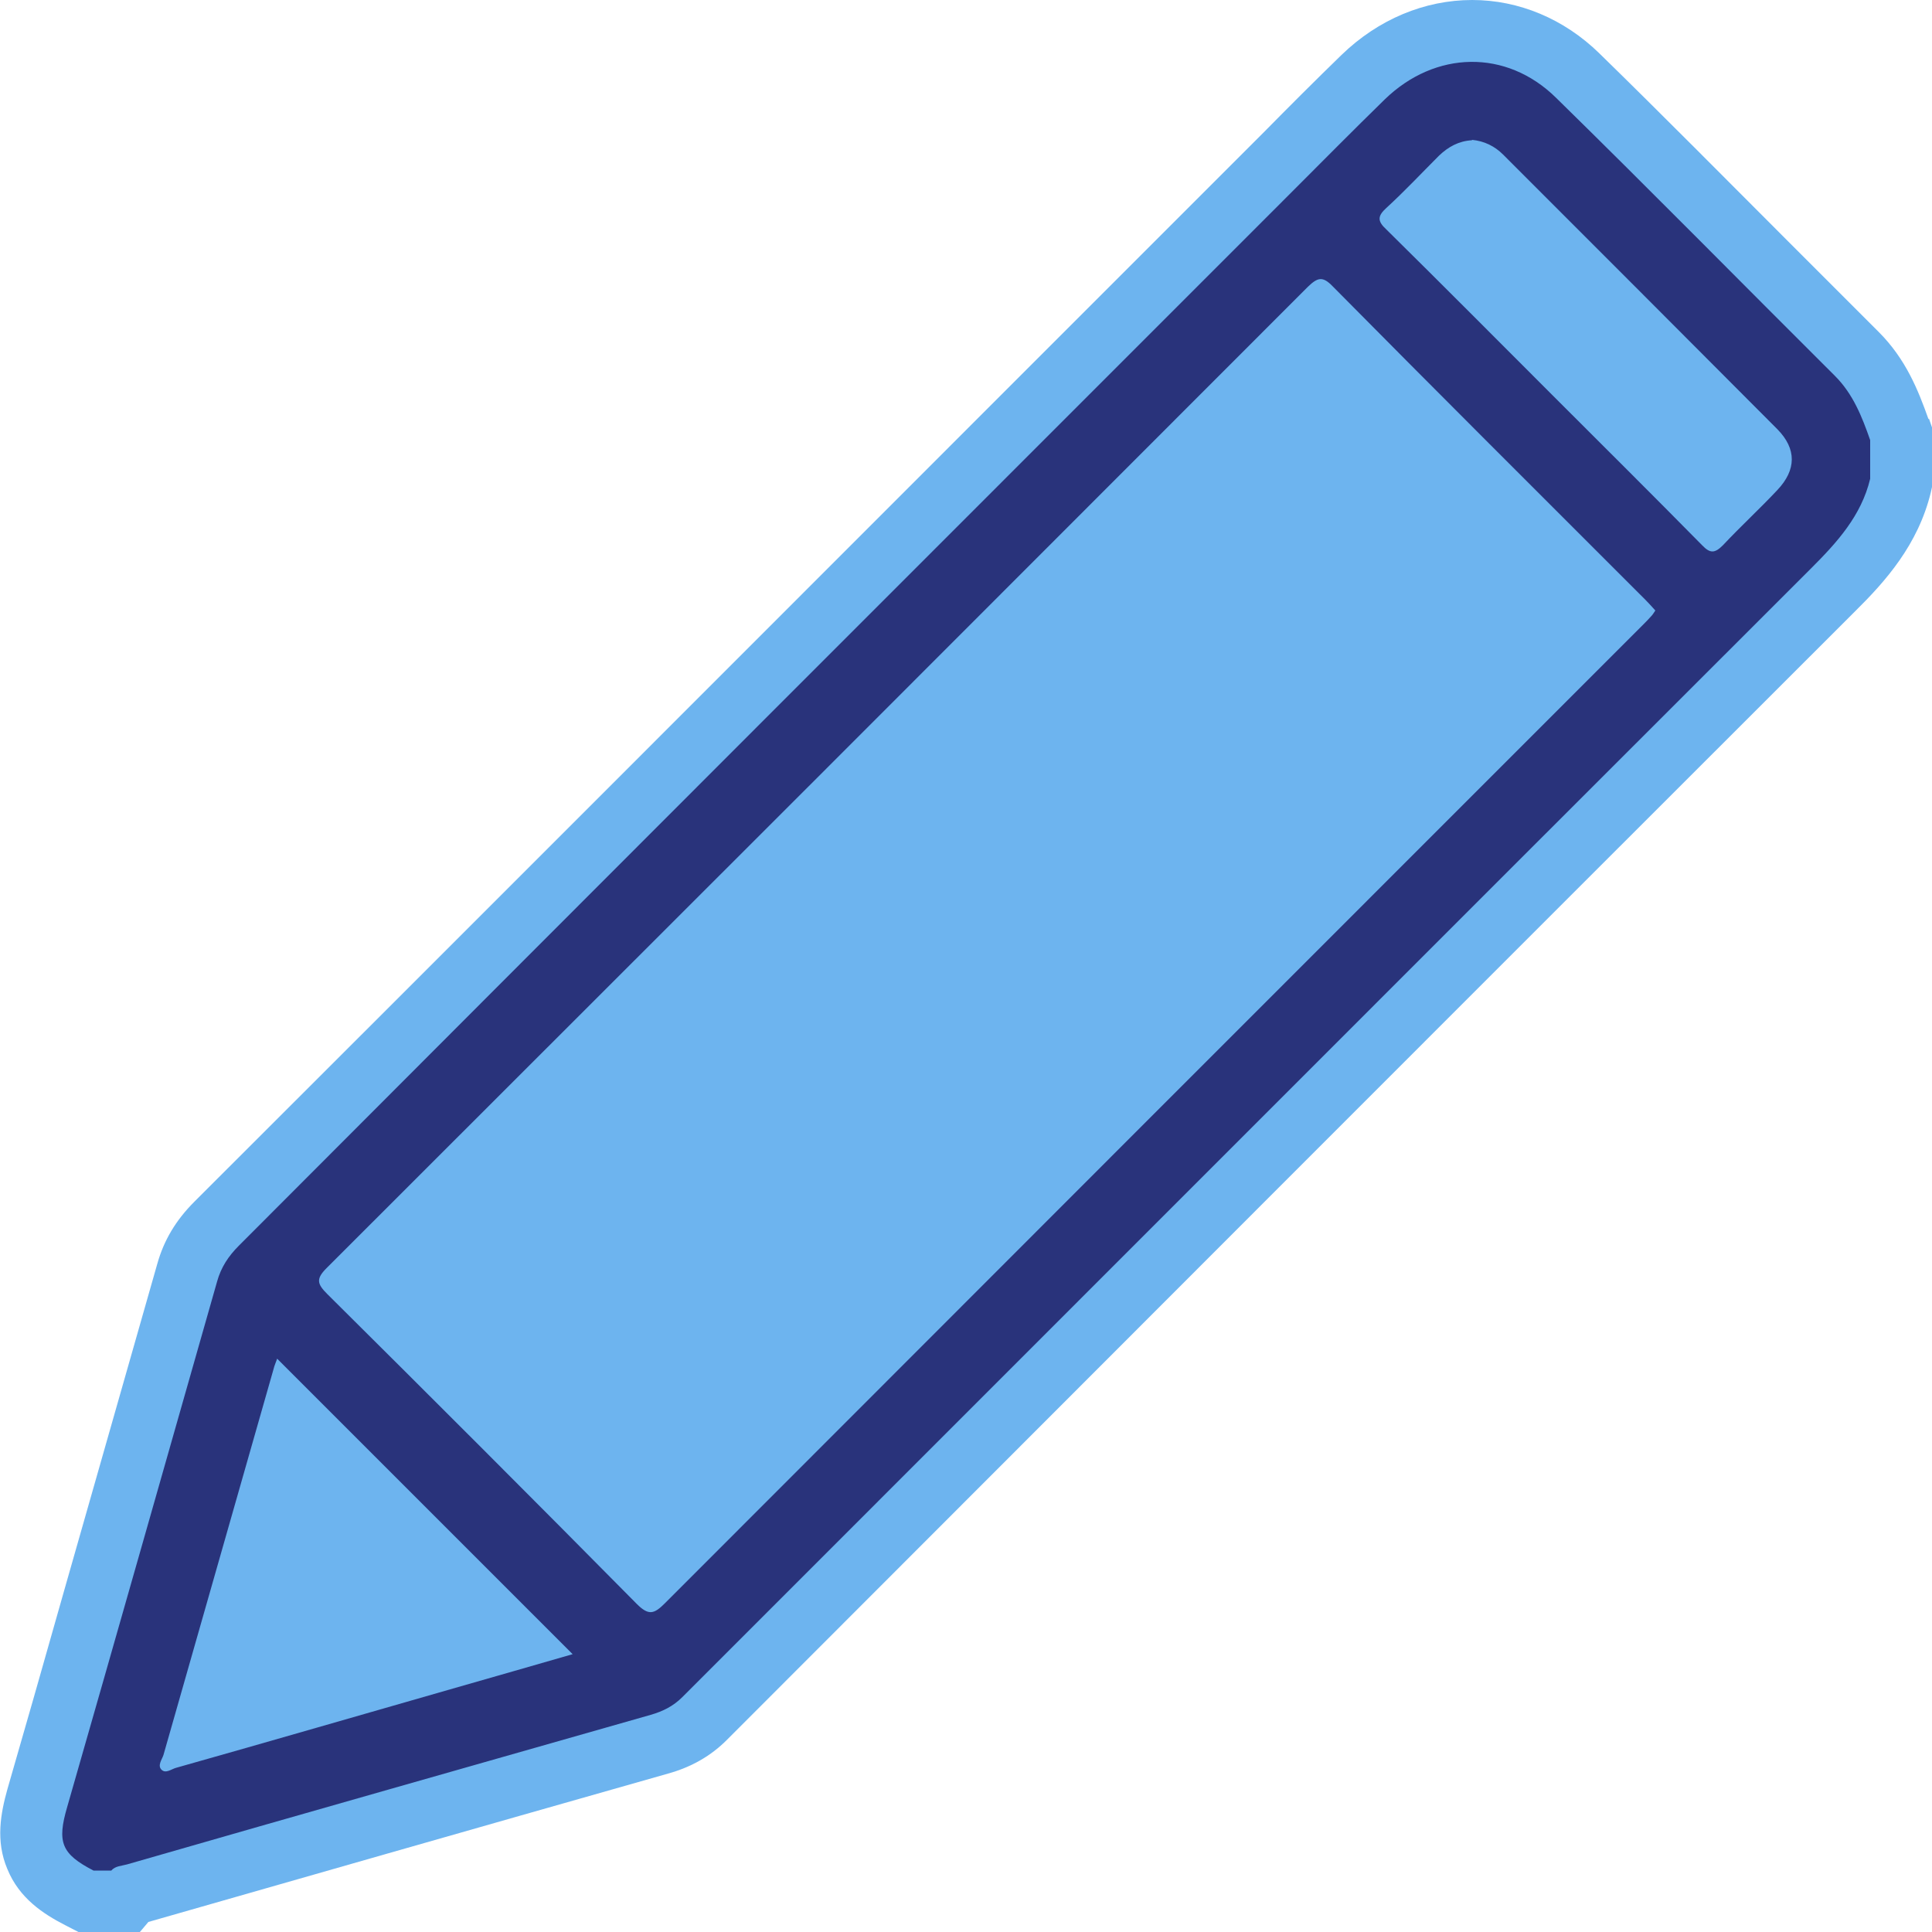 <?xml version="1.0" encoding="UTF-8"?> <svg xmlns="http://www.w3.org/2000/svg" id="Camada_2" viewBox="0 0 50 50.01"><defs><style> .cls-1 { fill: #6db4ef; } .cls-2 { fill: #29337b; } </style></defs><g id="Camada_1-2" data-name="Camada_1"><g><path class="cls-1" d="M49.91,10.85c-.27-.76-.59-1.56-1.29-2.26-.78-.78-1.57-1.57-2.34-2.34-1.6-1.6-3.24-3.26-4.89-4.87-.91-.89-2.08-1.38-3.29-1.38v.8h0v-.8h0c-1.23,0-2.43.5-3.38,1.42-.68.66-1.36,1.34-2.01,2l-.44.44-5.71,5.71c-7.06,7.06-14.35,14.36-21.53,21.53-.48.48-.79,1-.96,1.61-1.06,3.73-2.15,7.53-3.19,11.2l-.69,2.4c-.17.61-.31,1.33,0,2.06.31.76.93,1.16,1.49,1.45l.35.18h1.59l.22-.26c3.88-1.11,8.03-2.3,13.45-3.84.61-.17,1.11-.46,1.52-.87,9.23-9.24,19.15-19.17,29.2-29.21.78-.77,1.63-1.72,1.96-3.08l.04-.18v-1.47l-.09-.26Z"></path><path class="cls-2" d="M48.4,12.39c-.23.96-.86,1.65-1.53,2.32-9.74,9.73-19.47,19.47-29.21,29.21-.24.24-.51.37-.82.46-4.52,1.29-9.04,2.57-13.55,3.87-.14.04-.31.04-.41.16h-.46c-.83-.43-.95-.73-.68-1.65,1.3-4.53,2.59-9.07,3.88-13.6.1-.36.29-.65.56-.92C15.25,23.15,24.33,14.07,33.41,4.99c.81-.81,1.61-1.62,2.43-2.42,1.3-1.26,3.14-1.31,4.43-.04,2.43,2.38,4.81,4.8,7.22,7.2.47.47.7,1.06.91,1.66v1.01ZM42.84,15.8c-.09-.1-.17-.19-.25-.27-2.7-2.7-5.41-5.4-8.1-8.12-.26-.27-.39-.23-.64.01-8.46,8.47-16.93,16.94-25.4,25.4-.28.28-.24.41.02.67,2.68,2.66,5.35,5.33,8.01,8.02.31.31.45.26.73-.02,8.43-8.44,16.86-16.87,25.3-25.31.08-.08.15-.15.22-.23.04-.04.07-.09.11-.15ZM7.17,35.17c-.03.09-.07.17-.09.26-.95,3.33-1.9,6.66-2.85,9.99-.04.12-.16.27-.05.38.11.11.26-.02.38-.05,2.41-.68,4.82-1.38,7.23-2.07,1.01-.29,2.03-.58,3.03-.87-2.56-2.56-5.1-5.1-7.65-7.65ZM38.09,3.63c-.34.02-.61.17-.85.4-.45.45-.89.92-1.36,1.35-.23.21-.24.34,0,.56,1.44,1.42,2.87,2.86,4.3,4.29,1.29,1.29,2.59,2.58,3.87,3.88.21.22.33.21.54,0,.46-.49.95-.94,1.41-1.43.49-.52.5-1.06,0-1.57-2.36-2.37-4.73-4.74-7.1-7.11-.22-.22-.49-.35-.8-.38Z"></path></g></g></svg> 